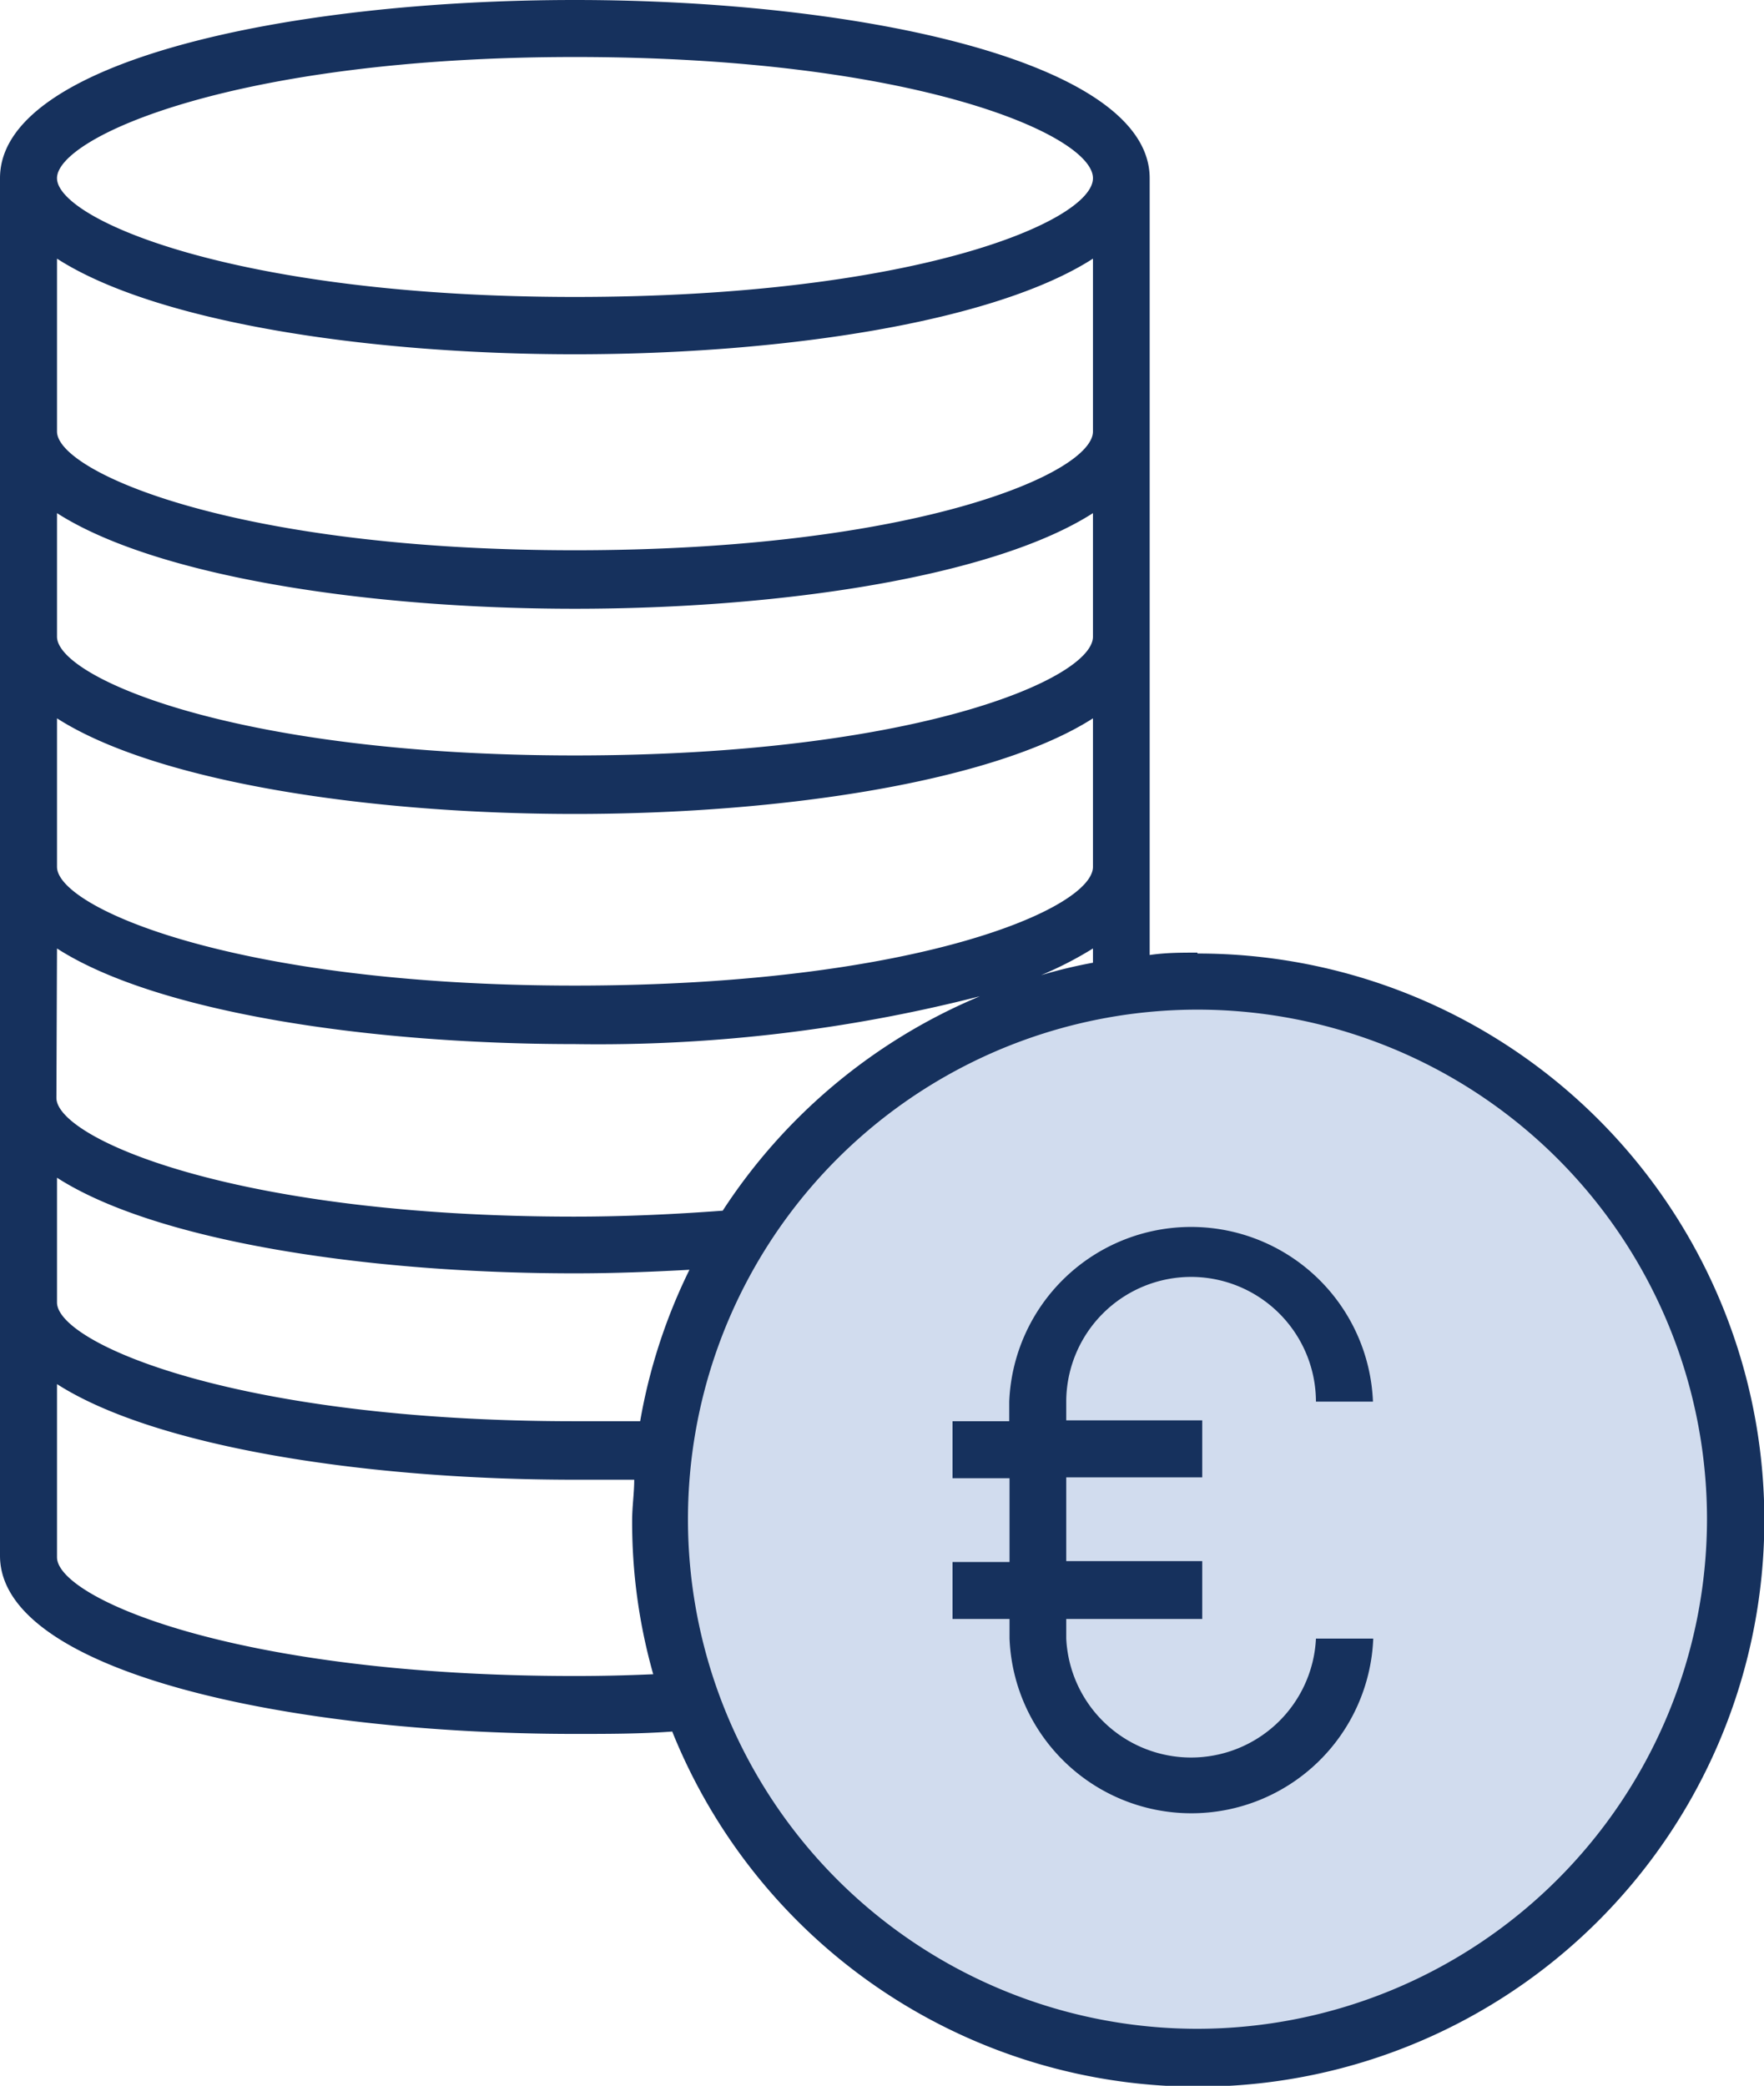 <svg xmlns="http://www.w3.org/2000/svg" viewBox="0 0 59.41 70.24"><defs><style>.cls-1{fill:#d1dcee;}.cls-2{fill:#16315d;}</style></defs><g id="Layer_2" data-name="Layer 2"><g id="Layer_5" data-name="Layer 5"><circle class="cls-1" cx="40.33" cy="51.16" r="17.65"/><path class="cls-2" d="M40.33,32.08c-.54,0-1.07,0-1.61.08V6c0-3.92-9.74-6-19.36-6S0,2.05,0,6V52.39c0,3.92,9.74,6,19.36,6,1.1,0,2.2,0,3.28-.08a19.08,19.08,0,1,0,17.69-26.2Zm-5.27.76a12.39,12.39,0,0,0,1.75-.9v.48A16.53,16.53,0,0,0,35.06,32.84ZM19.36,1.92C30.81,1.92,36.81,4.55,36.81,6s-6,4-17.45,4S1.92,7.38,1.92,6,7.91,1.92,19.36,1.92ZM1.92,8.71c3.31,2.13,10.4,3.22,17.44,3.22S33.5,10.84,36.81,8.71v5.82c0,1.41-6,4-17.45,4s-17.44-2.64-17.44-4Zm0,8.57c3.31,2.12,10.4,3.22,17.44,3.22s14.14-1.1,17.45-3.22v4.16c0,1.42-6,4-17.45,4s-17.44-2.63-17.44-4Zm0,6.91c3.31,2.12,10.4,3.22,17.44,3.22s14.14-1.1,17.45-3.22v5c0,1.41-6,4-17.45,4s-17.44-2.63-17.44-4Zm0,7.75c3.31,2.13,10.4,3.22,17.44,3.22A51.91,51.91,0,0,0,33,33.55a19.15,19.15,0,0,0-8.66,7.22c-1.62.12-3.29.2-5,.2-11.45,0-17.44-2.64-17.44-4Zm0,7.72c3.31,2.13,10.4,3.22,17.44,3.22,1.31,0,2.6-.05,3.86-.12a18.83,18.83,0,0,0-1.66,5.1c-.73,0-1.46,0-2.2,0-11.45,0-17.44-2.64-17.44-4ZM19.36,56.44c-11.45,0-17.44-2.63-17.44-4V46.61c3.31,2.12,10.4,3.22,17.44,3.22.66,0,1.31,0,2,0,0,.45-.07.91-.07,1.37A18.76,18.76,0,0,0,22,56.38C21.12,56.42,20.25,56.44,19.36,56.44Zm21,11.88A17.16,17.16,0,1,1,57.49,51.16,17.18,17.18,0,0,1,40.33,68.32Z"/><path class="cls-2" d="M40.11,43a4.21,4.21,0,0,1,4.21,4.2h1.92a6.13,6.13,0,0,0-12.25,0v.66H32.08v1.92H34v2.82H32.08v1.92H34v.66a6.13,6.13,0,0,0,12.25,0H44.32a4.21,4.21,0,0,1-8.41,0v-.66h4.58V52.57H35.91V49.75h4.58V47.83H35.91v-.66A4.21,4.21,0,0,1,40.11,43Z"/></g></g></svg>